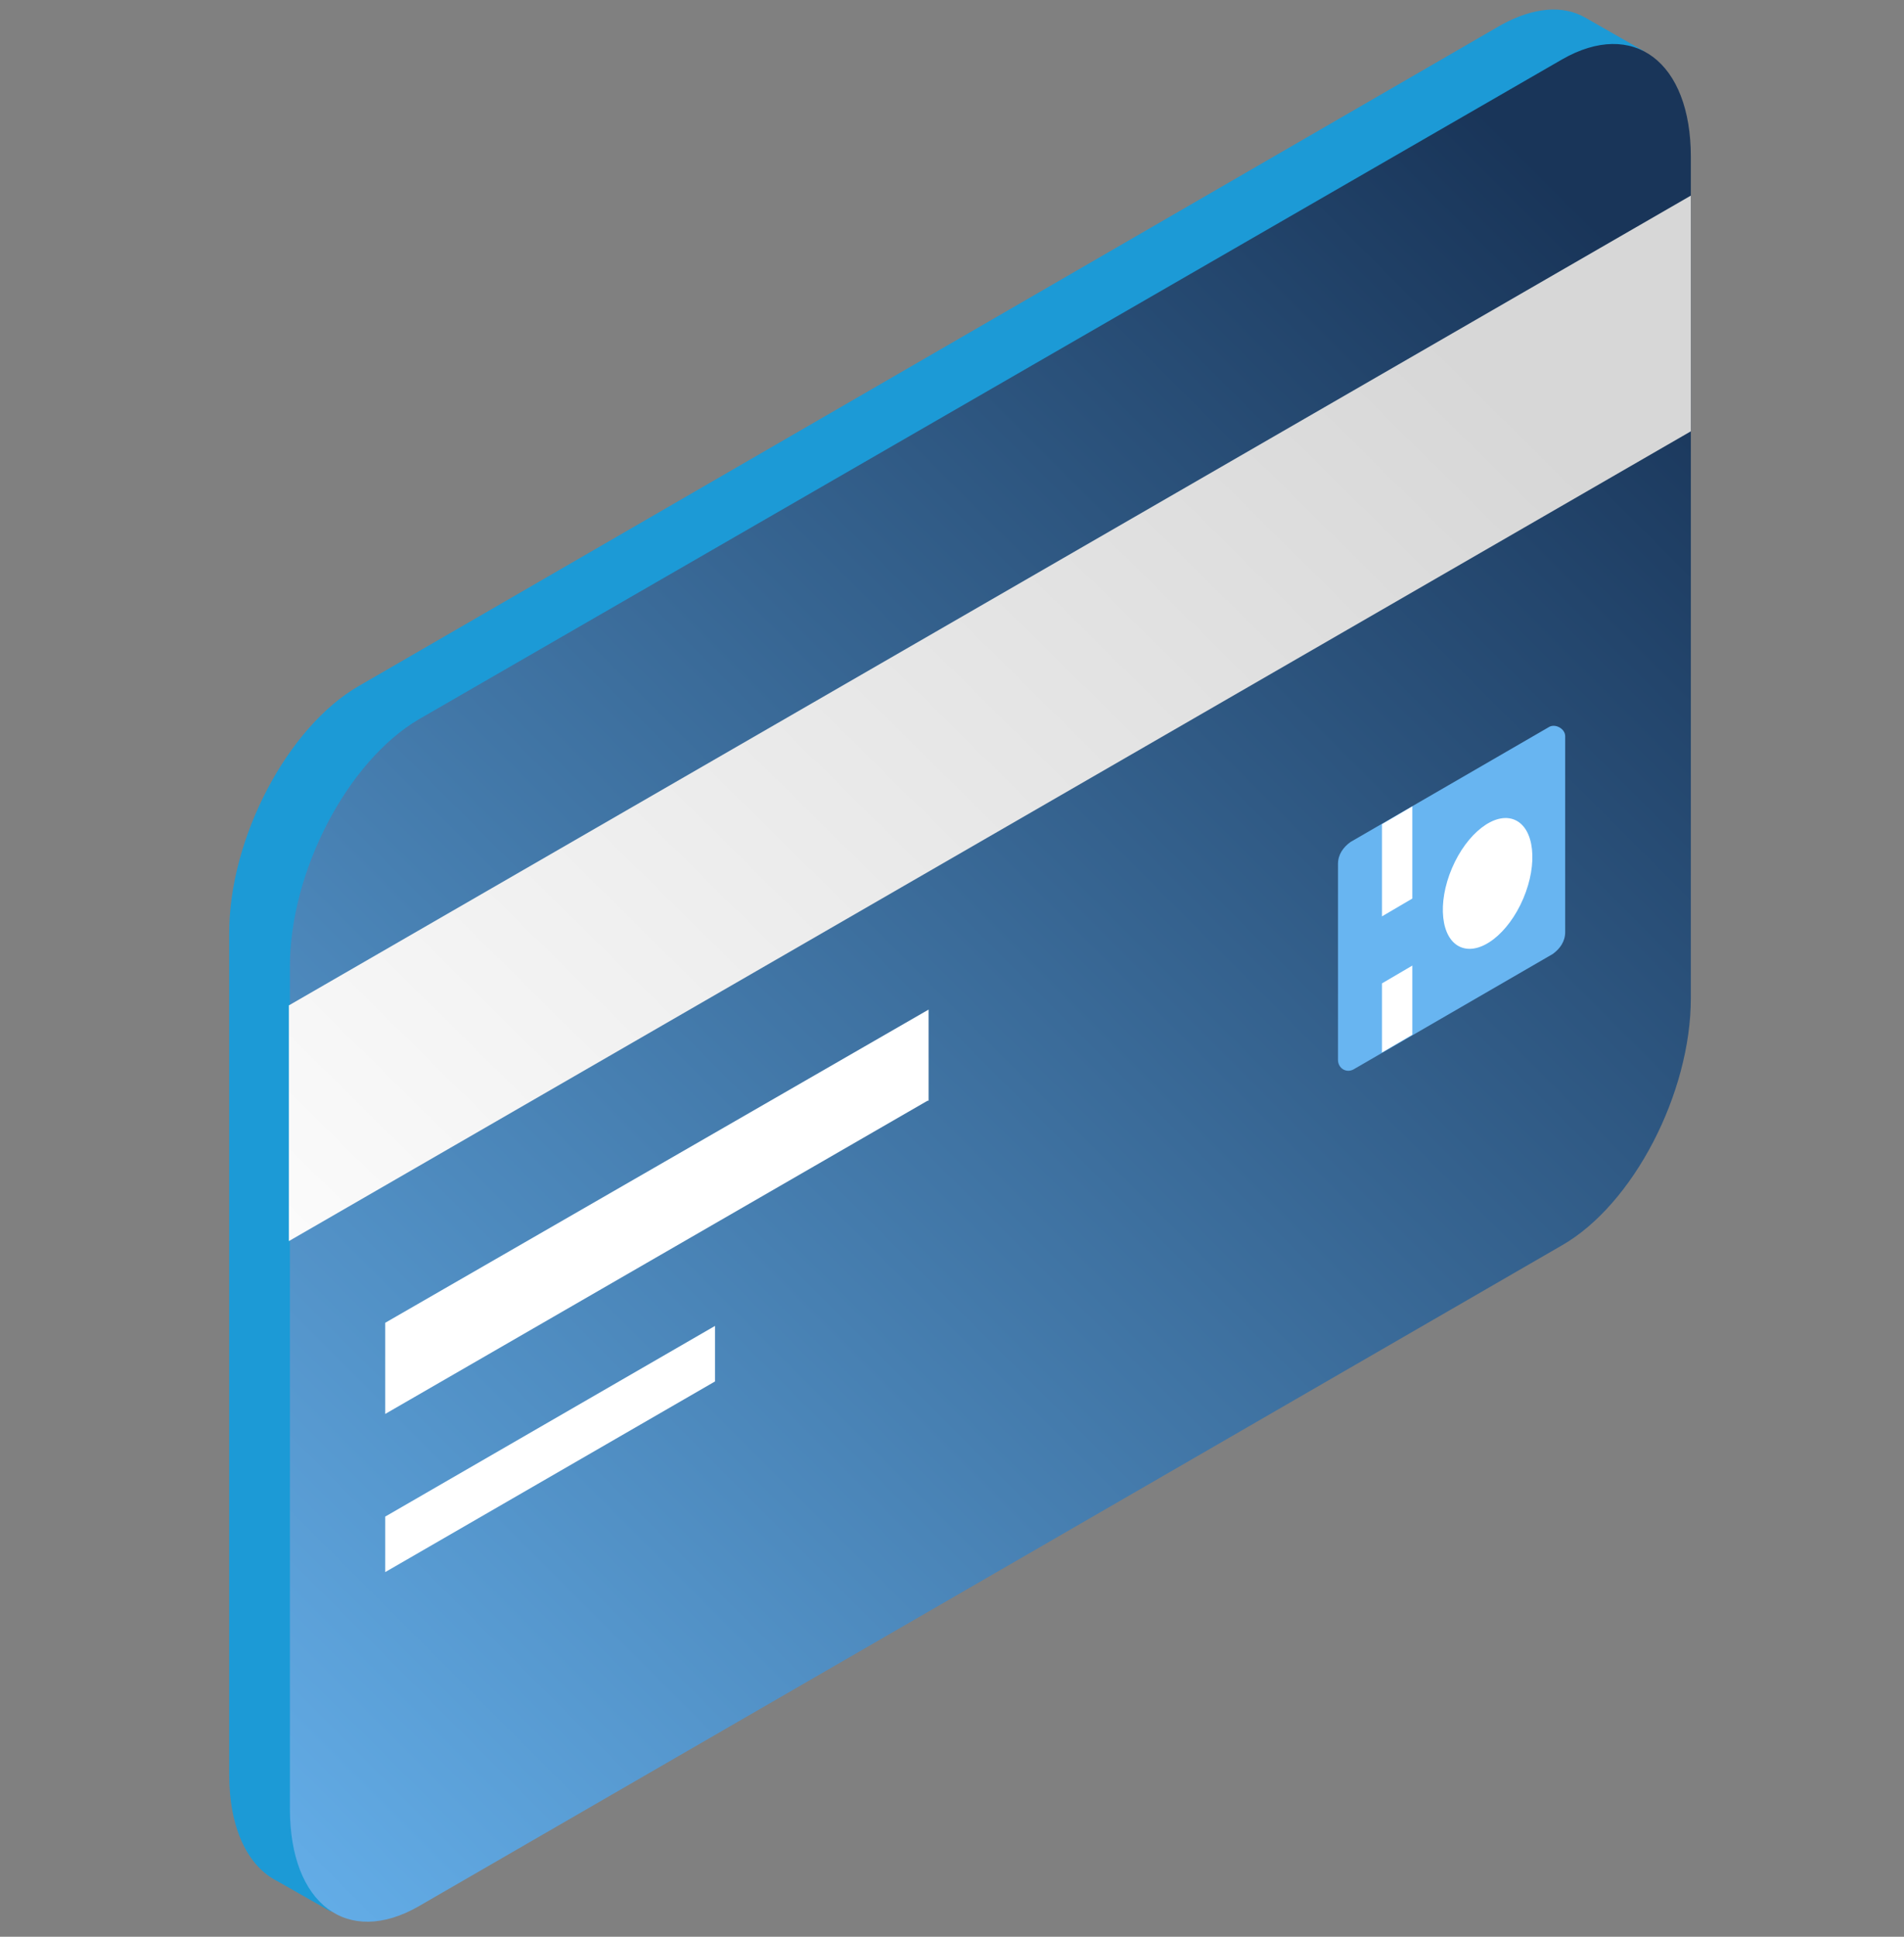 <svg
  xmlns="http://www.w3.org/2000/svg"
  width="120"
  height="122"
  viewBox="0 0 120 122"
  fill="none"
>
  <rect x="0" y="0" width="120" height="122" fill="#808080" stroke="none"/>
  <path
    d="M103.596 3.215L99.9 1.104C98.515 0.312 96.667 0.444 94.621 1.566L22.627 43.205C18.14 45.778 14.444 52.773 14.444 58.778V111.768C14.444 115.199 15.632 117.575 17.48 118.498L20.845 120.412L103.596 3.215Z"
    fill="url(#paint0_linear_8482_13848)"
  />
  <path
    d="M98.449 78.443L26.389 120.082C21.901 122.656 18.272 119.95 18.272 113.945V60.89C18.272 54.885 21.901 47.956 26.389 45.316L98.449 3.743C102.936 1.17 106.566 3.875 106.566 9.88V62.87C106.566 68.875 102.936 75.87 98.449 78.443Z"
    fill="url(#paint1_linear_8482_13848)"
  />
  <path
    d="M106.565 27.17L18.206 78.18V63.332L106.565 12.322V27.17Z"
    fill="url(#paint2_linear_8482_13848)"
  />
  <path
    d="M58.459 69.337L24.277 89.068V83.326L58.525 63.596V69.337H58.459Z"
    fill="white"
  />
  <path
    d="M45.063 87.021L24.277 99.031V95.534L45.063 83.523V87.021Z"
    fill="white"
  />
  <path
    d="M98.646 46.373V58.713C98.646 59.307 98.316 59.769 97.855 60.099L85.317 67.358C84.855 67.622 84.327 67.292 84.327 66.764V54.424C84.327 53.83 84.657 53.368 85.118 53.038L97.656 45.779C98.052 45.581 98.646 45.911 98.646 46.373Z"
    fill="#68B5F1"
  />
  <path
    d="M87.099 51.917V57.724L89.012 56.602V50.795L87.099 51.917Z"
    fill="white"
  />
  <path
    d="M87.099 61.946V66.301L89.012 65.18V60.824L87.099 61.946Z"
    fill="white"
  />
  <path
    d="M96.003 56.607C96.946 54.394 96.705 52.171 95.464 51.643C94.224 51.114 92.453 52.479 91.51 54.692C90.568 56.905 90.809 59.128 92.049 59.656C93.29 60.185 95.06 58.819 96.003 56.607Z"
    fill="white"
  />
  <defs>
    <linearGradient
      id="paint0_linear_8482_13848"
      x1="21.455"
      y1="69.356"
      x2="26.926"
      y2="59.88"
      gradientUnits="userSpaceOnUse"
    >
      <stop stop-color="#1C9AD6" />
      <stop offset="1" stop-color="#1C9AD6" />
    </linearGradient>
    <linearGradient
      id="paint1_linear_8482_13848"
      x1="-1.682"
      y1="111.981"
      x2="98.461"
      y2="11.838"
      gradientUnits="userSpaceOnUse"
    >
      <stop stop-color="#68B5F1" />
      <stop offset="1" stop-color="#193559" />
    </linearGradient>
    <linearGradient
      id="paint2_linear_8482_13848"
      x1="-4.563"
      y1="69.493"
      x2="66.927"
      y2="-2.842"
      gradientUnits="userSpaceOnUse"
    >
      <stop stop-color="white" />
      <stop offset="1" stop-color="#D7D7D7" />
    </linearGradient>
  </defs>
</svg>
